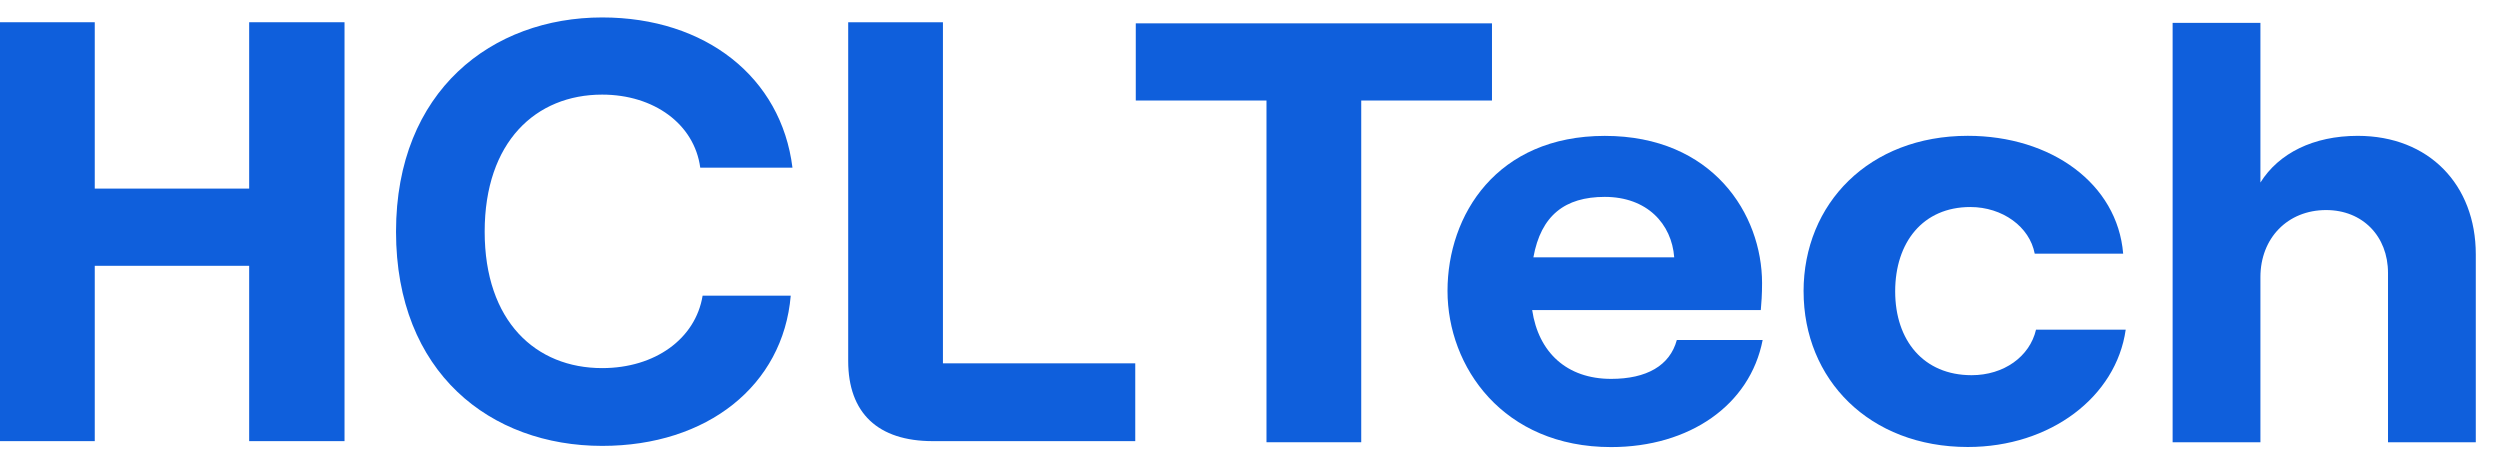 <svg width="183" height="34" viewBox="0 0 183 34" fill="none" xmlns="http://www.w3.org/2000/svg">
<g id="HCLTech Logo">
<path id="Vector" d="M25.219 1.628V32.291H18.239V19.457H6.936V32.291H0V1.628H6.936V13.805H18.239V1.628H25.219Z" fill="#0F5FDC"/>
<path id="Vector_2" d="M28.989 16.959C28.989 6.622 36.04 1.277 44.078 1.277C51.646 1.277 57.191 5.658 58.008 12.272H51.258C50.828 9.075 47.861 6.926 44.078 6.926C39.219 6.926 35.478 10.388 35.478 16.957C35.478 23.526 39.219 26.945 44.078 26.945C47.949 26.945 50.914 24.799 51.431 21.645H57.882C57.323 28.216 51.776 32.639 44.081 32.639C35.913 32.639 28.989 27.294 28.989 16.957V16.959Z" fill="#0F5FDC"/>
<path id="Vector_3" d="M92.71 7.358H83.139V1.709H109.213V7.358H99.642V32.372H92.707V7.358H92.71Z" fill="#0F5FDC"/>
<path id="Vector_4" d="M129.027 24.883C128.103 29.657 123.665 32.726 117.932 32.726C110.026 32.726 105.958 26.856 105.958 21.293C105.958 15.73 109.564 9.947 117.47 9.947C125.377 9.947 128.983 15.686 128.983 20.725C128.983 21.558 128.935 22.213 128.891 22.695H112.155C112.617 25.806 114.697 27.734 117.935 27.734C120.523 27.734 122.235 26.77 122.744 24.886H129.033L129.027 24.883ZM112.244 18.838H122.553C122.368 16.385 120.565 14.412 117.467 14.412C114.555 14.412 112.797 15.769 112.244 18.838Z" fill="#0F5FDC"/>
<path id="Vector_5" d="M132.021 21.332C132.021 14.894 136.83 9.942 144.042 9.942C150.145 9.942 154.998 13.445 155.416 18.57H148.942C148.571 16.6 146.583 15.154 144.227 15.154C140.759 15.154 138.727 17.737 138.727 21.33C138.727 24.922 140.806 27.464 144.321 27.464C146.68 27.464 148.574 26.107 149.036 24.134H155.601C154.907 29.039 150.101 32.72 144.045 32.72C136.832 32.72 132.023 27.771 132.023 21.33L132.021 21.332Z" fill="#0F5FDC"/>
<path id="Vector_6" d="M159.036 1.672H165.463V13.361C166.804 11.215 169.345 9.944 172.584 9.944C177.808 9.944 181.228 13.537 181.228 18.618V32.372H174.802V19.975C174.802 17.302 172.951 15.376 170.272 15.376C167.451 15.376 165.463 17.436 165.463 20.282V32.372H159.036V1.672Z" fill="#0F5FDC"/>
<path id="Vector_7" d="M69.023 26.597V1.628H62.088V26.422C62.088 30.232 64.261 32.291 68.282 32.291H83.101V26.597H69.023Z" fill="#0F5FDC"/>
</g>
</svg>
